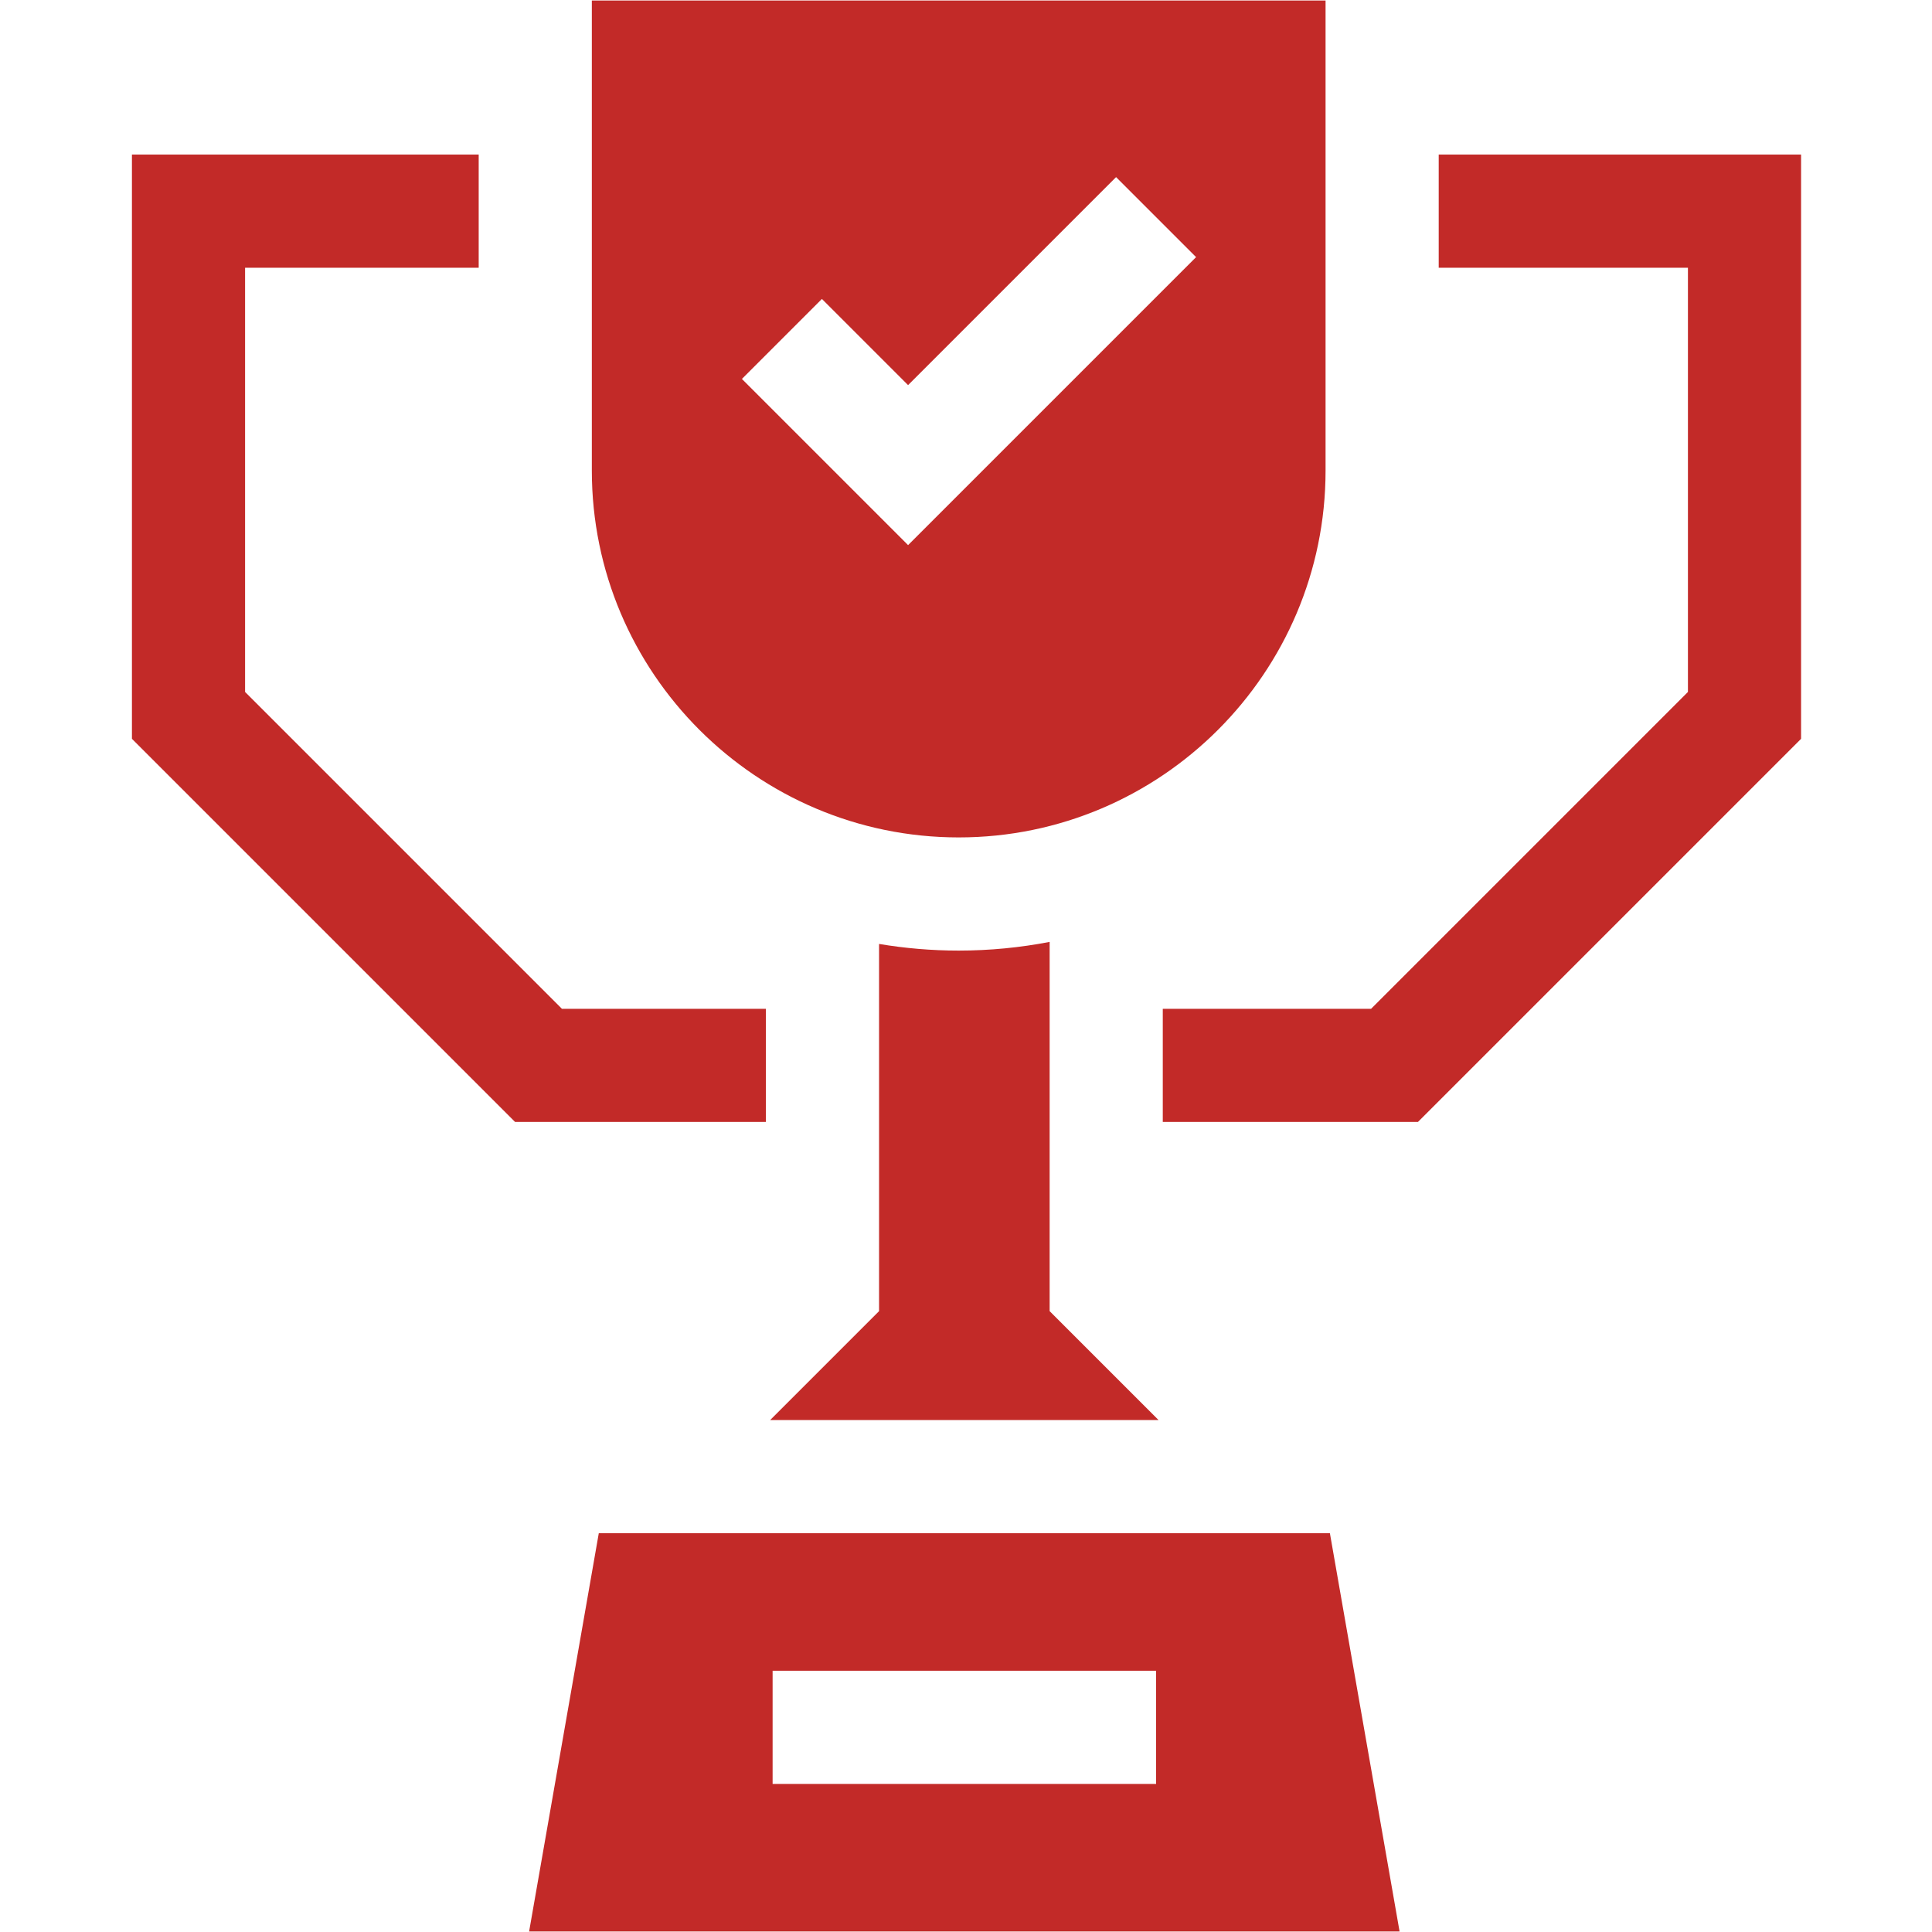 <svg xmlns="http://www.w3.org/2000/svg" fill="none" viewBox="0 0 936 936" height="936" width="936">
<g clip-path="url(#clip0_27560_55)">
<path fill="#C22A28" d="M272.251 488.75L118.732 335.227V129.706H231.914V74.891H63.917V357.934L249.548 543.565H371.064V488.75H272.251Z"></path>
<path fill="#C22A28" d="M256.339 935.745H678.057L644.294 742.781H290.098L256.339 935.745ZM374.306 809.438H560.091V864.253H374.306V809.438Z"></path>
<path fill="#C22A28" d="M508.519 456.328C494.249 459.076 479.526 460.532 464.466 460.532C451.323 460.532 438.436 459.42 425.882 457.313V635.215L373.113 687.984H561.29L508.521 635.215V456.328H508.519Z"></path>
<path fill="#C22A28" d="M642.198 227.971V0.242H286.728V227.971C286.728 325.975 366.46 405.705 464.462 405.705C562.464 405.705 642.198 325.975 642.198 227.971ZM359.436 183.591L398.196 144.831L439.941 186.575L540.709 85.807L579.469 124.566L439.941 264.094L359.436 183.591Z"></path>
<path fill="#C22A28" d="M817.756 129.706V335.227L664.238 488.75H563.334V543.565H686.94L872.571 357.934V74.891H697.015V129.706H817.756Z"></path>
</g>
<defs>
<clipPath id="clip0_27560_55">
<rect transform="translate(0.49 0.242)" fill="white" height="935.51" width="935.51"></rect>
</clipPath>
</defs>
</svg>
